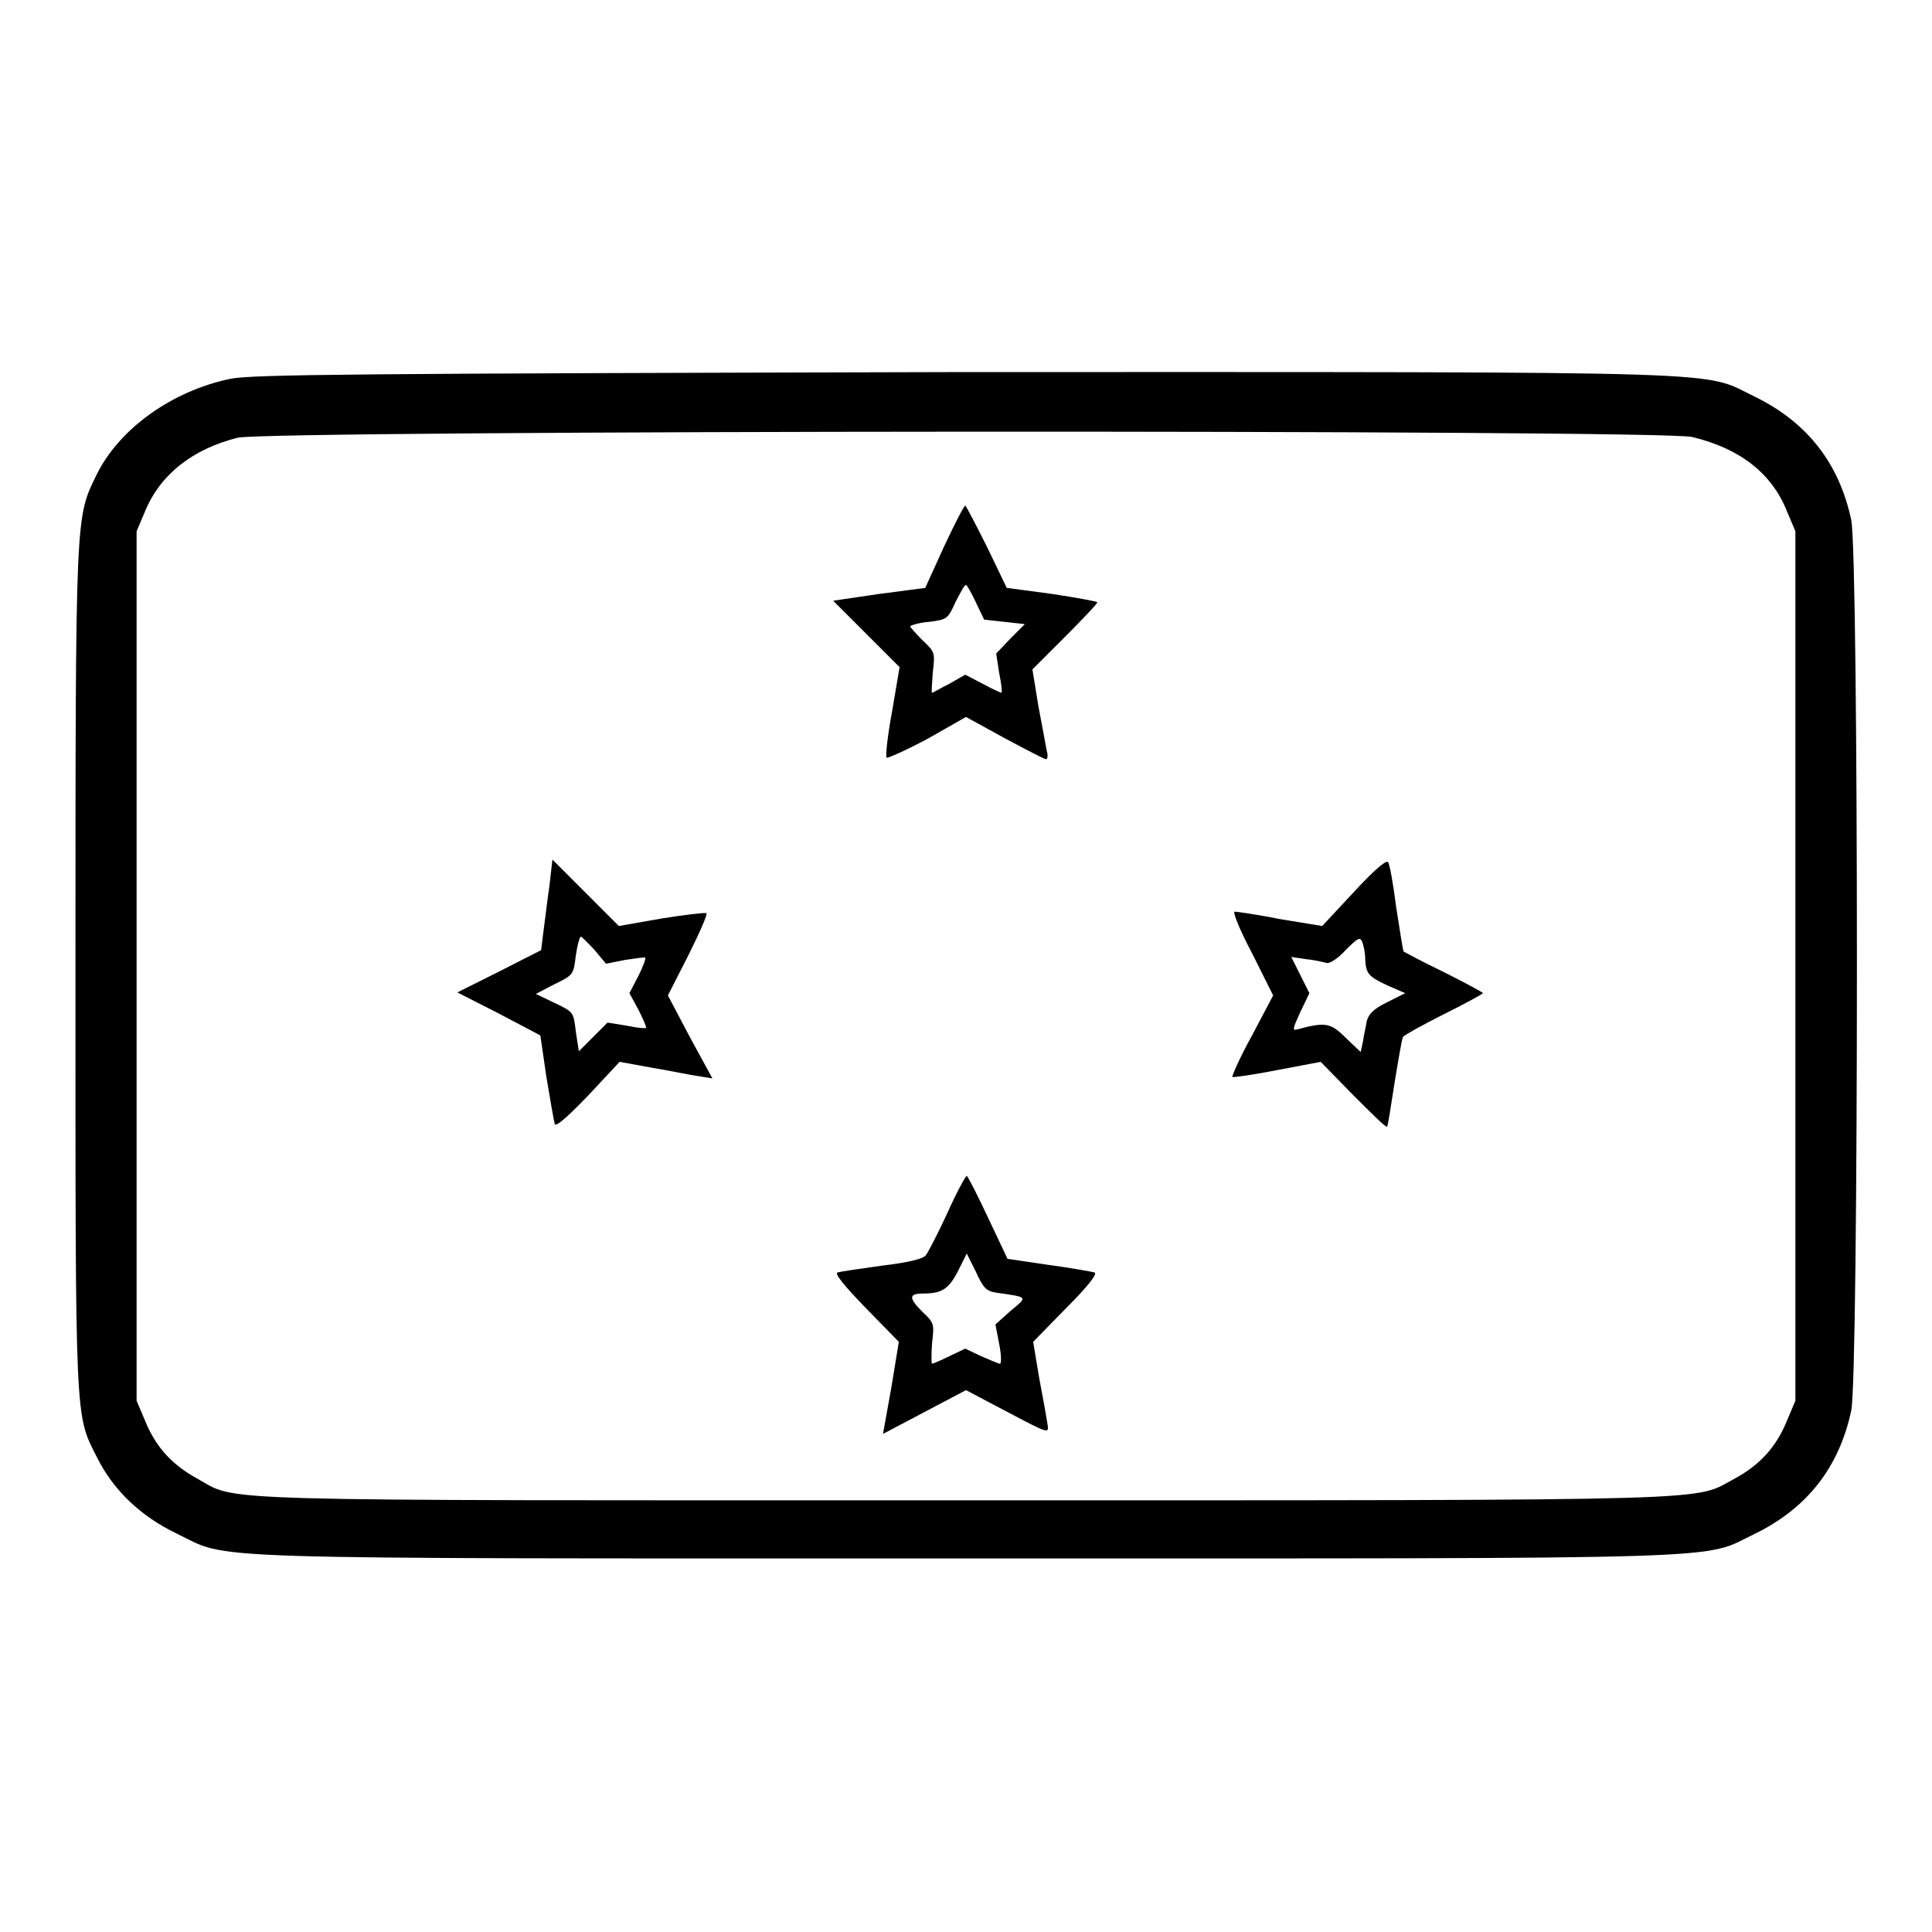 <?xml version="1.0" encoding="utf-8"?>
<!-- Svg Vector Icons : http://www.onlinewebfonts.com/icon -->
<!DOCTYPE svg PUBLIC "-//W3C//DTD SVG 1.1//EN" "http://www.w3.org/Graphics/SVG/1.1/DTD/svg11.dtd">
<svg version="1.1" xmlns="http://www.w3.org/2000/svg" xmlns:xlink="http://www.w3.org/1999/xlink" x="0px" y="0px" viewBox="0 0 256 256" enable-background="new 0 0 256 256" xml:space="preserve">
<g><g><g><path fill="#000000" d="M30.5,50.2c-7.7,1.6-14.7,6.6-17.7,12.7C10,68.7,10,67.4,10,128.4c0,60.9-0.1,58.9,2.9,64.8c2.1,4.2,5.7,7.7,10.5,10c7.3,3.5,0,3.3,104.6,3.3c104.6,0,97.3,0.2,104.6-3.3c6.9-3.4,11.1-8.8,12.7-16.3c1-4.8,1-113.1,0-118c-1.6-7.5-5.8-12.9-12.7-16.3c-7.3-3.5,0-3.3-104.9-3.3C47.6,49.5,33.3,49.6,30.5,50.2z M224.2,57.9c6.3,1.5,10.6,4.8,12.6,9.9l1.1,2.6V128v57.6l-1.1,2.6c-1.4,3.5-3.6,5.9-6.9,7.7c-5.7,3,0.8,2.9-101.9,2.9s-96.3,0.2-101.9-2.9c-3.3-1.8-5.5-4.2-6.9-7.7l-1.1-2.6V128V70.4l1.1-2.6c2-4.9,6.3-8.3,12.3-9.8C35.7,57,219.9,56.9,224.2,57.9z"/><path fill="#000000" d="M125.1,72.4l-2.5,5.5l-6.1,0.8l-6.1,0.9l4.4,4.4l4.4,4.4l-1,5.9c-0.6,3.2-0.9,6-0.7,6.1c0.1,0.1,2.6-1,5.4-2.5L128,95l5.1,2.8c2.8,1.5,5.3,2.8,5.5,2.8c0.2,0,0.3-0.5,0.1-1.1c-0.1-0.6-0.6-3.2-1.1-5.9l-0.8-4.9l4.3-4.3c2.4-2.4,4.3-4.4,4.3-4.6c0-0.1-2.7-0.6-6-1.1l-6-0.8l-2.6-5.4c-1.5-3-2.8-5.5-2.9-5.5C127.8,66.9,126.5,69.4,125.1,72.4z M129.3,79.8l1.1,2.3l2.7,0.3l2.7,0.3l-1.9,1.9l-1.9,2l0.4,2.6c0.3,1.4,0.4,2.6,0.3,2.6c-0.1,0-1.2-0.5-2.5-1.2l-2.3-1.2l-2.1,1.2c-1.2,0.6-2.2,1.2-2.3,1.2c-0.1,0,0-1.2,0.1-2.7c0.3-2.6,0.3-2.7-1.3-4.2c-0.9-0.9-1.7-1.8-1.7-1.9s1.1-0.5,2.5-0.6c2.4-0.3,2.5-0.4,3.5-2.6c0.6-1.2,1.2-2.3,1.4-2.3C128.1,77.5,128.7,78.5,129.3,79.8z"/><path fill="#000000" d="M72.8,117.4c-0.3,2-0.6,4.7-0.8,6.1l-0.3,2.4l-5.5,2.8l-5.6,2.8l5.5,2.8l5.5,2.9l0.8,5.5c0.5,3,1,5.9,1.1,6.2c0.1,0.5,1.5-0.7,4.4-3.7l4.2-4.5l4.4,0.8c2.4,0.4,5.2,1,6.1,1.1l1.8,0.3l-3-5.5l-2.9-5.5l2.7-5.3c1.5-3,2.6-5.5,2.4-5.6c-0.1-0.1-2.8,0.2-5.9,0.7l-5.7,1l-4.4-4.4l-4.4-4.4L72.8,117.4z M78.8,125.9l1.5,1.8l2.5-0.5c1.4-0.2,2.6-0.4,2.7-0.3c0.1,0.1-0.3,1.2-0.9,2.4l-1.2,2.3l1.2,2.2c0.6,1.2,1.1,2.3,1,2.4s-1.2,0-2.6-0.3l-2.5-0.4l-1.9,1.9l-1.9,1.9l-0.4-2.6c-0.3-2.6-0.3-2.6-2.8-3.8l-2.5-1.2l2.5-1.3c2.5-1.2,2.5-1.3,2.8-3.8c0.2-1.4,0.5-2.5,0.7-2.5C77,124.1,77.9,124.9,78.8,125.9z"/><path fill="#000000" d="M179.3,118.3l-4.1,4.4l-5.5-0.9c-3-0.6-5.8-1-6.1-1c-0.3,0,0.7,2.5,2.3,5.5l2.8,5.6l-2.8,5.3c-1.6,2.9-2.7,5.4-2.6,5.5c0.1,0.1,2.8-0.3,5.9-0.9l5.8-1.1l4.3,4.4c2.4,2.4,4.3,4.3,4.5,4.2c0.1-0.1,0.5-2.7,1-5.9c0.5-3.1,1-5.9,1.1-6c0.1-0.2,2.6-1.6,5.4-3c2.8-1.4,5.2-2.7,5.2-2.8c0-0.1-2.4-1.4-5.2-2.8c-2.9-1.4-5.3-2.7-5.3-2.7c-0.1-0.1-0.5-2.7-1-5.9c-0.4-3.2-0.9-5.9-1.1-6C183.5,114,181.5,115.9,179.3,118.3z M180.9,127.1c0.1,1.9,0.4,2.3,3,3.5l2.3,1l-2.4,1.2c-1.8,0.9-2.4,1.5-2.7,2.5c-0.1,0.7-0.4,1.9-0.5,2.7l-0.3,1.4l-2-1.9c-2-2-2.7-2.1-6.4-1.1c-0.7,0.2-0.6-0.1,0.4-2.3l1.2-2.5l-1.2-2.4l-1.2-2.4l2,0.3c1.1,0.1,2.3,0.4,2.7,0.5c0.4,0.1,1.5-0.6,2.5-1.7c1.6-1.6,1.9-1.8,2.2-1.1C180.7,125.3,180.9,126.3,180.9,127.1z"/><path fill="#000000" d="M125.5,160.8c-1.2,2.6-2.5,5.1-2.8,5.5c-0.3,0.5-2.4,1-5.8,1.4c-2.9,0.4-5.6,0.8-5.9,0.9c-0.5,0.1,0.8,1.7,3.7,4.7l4.4,4.5l-1,6.1L117,190l5.5-2.9l5.5-2.9l5.5,2.9c5.5,2.9,5.5,2.9,5.3,1.6c-0.1-0.7-0.6-3.5-1.1-6.1l-0.8-4.8l4.4-4.5c3-3,4.2-4.6,3.7-4.7c-0.4-0.1-3.1-0.6-6.1-1l-5.4-0.8l-2.6-5.5c-1.4-3-2.7-5.5-2.8-5.5C127.9,155.9,126.7,158.1,125.5,160.8z M132.1,171.3c4.2,0.6,4.1,0.5,1.8,2.4l-2,1.8l0.5,2.6c0.3,1.5,0.3,2.6,0.1,2.6c-0.2,0-1.3-0.5-2.5-1l-2.1-1l-2.1,1c-1.2,0.6-2.2,1-2.3,1c-0.1,0-0.1-1.2,0-2.7c0.3-2.6,0.3-2.7-1.3-4.2c-1.8-1.8-1.8-2.4,0.1-2.4c2.5,0,3.4-0.6,4.6-2.9l1.2-2.4l1.2,2.4C130.3,170.7,130.7,171.1,132.1,171.3z"/></g></g></g>
</svg>